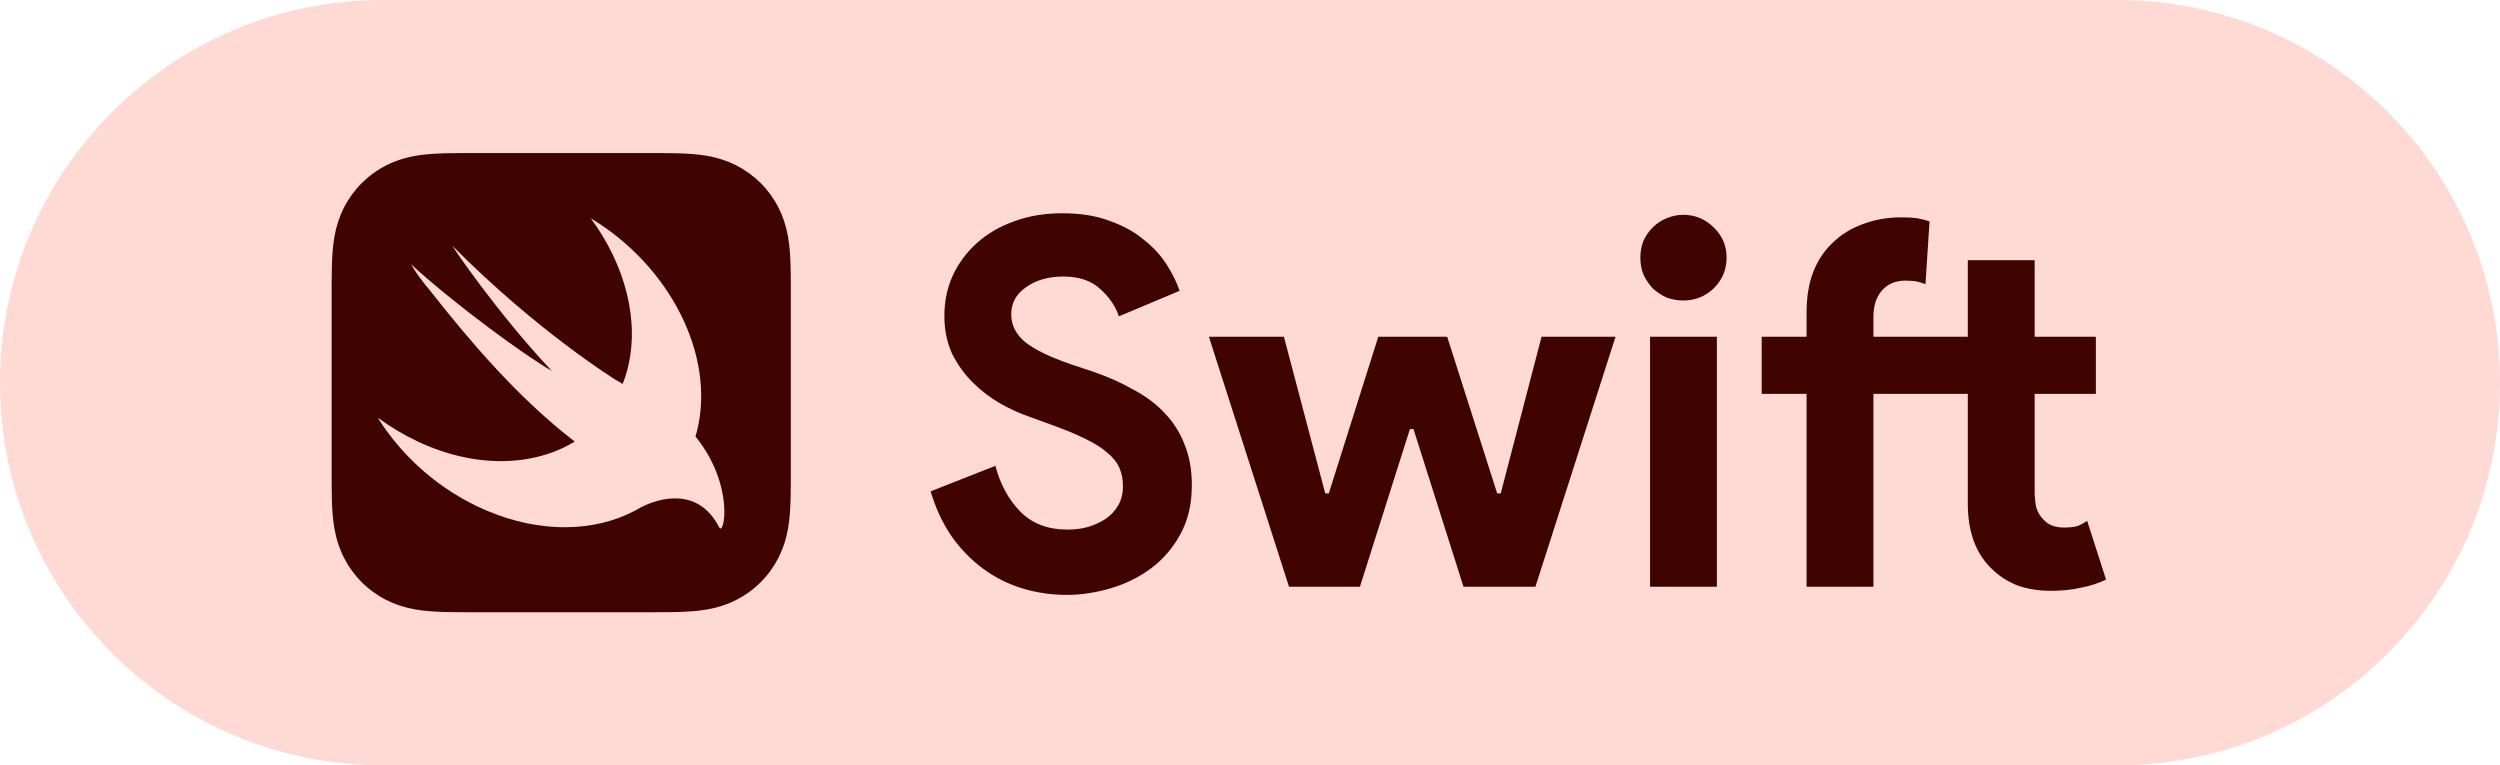 <svg width="98" height="30" viewBox="0 0 98 30" fill="none" xmlns="http://www.w3.org/2000/svg">
<path d="M0 15C0 6.716 6.716 0 15 0H83C91.284 0 98 6.716 98 15C98 23.284 91.284 30 83 30H15C6.716 30 0 23.284 0 15Z" fill="#FFDAD4"/>
<path d="M41.82 23.32C41.207 23.32 40.62 23.233 40.06 23.06C39.5 22.887 38.987 22.627 38.52 22.28C38.053 21.933 37.647 21.513 37.3 21.02C36.953 20.513 36.68 19.927 36.48 19.26L39.02 18.26C39.207 18.98 39.533 19.58 40 20.06C40.467 20.527 41.08 20.76 41.84 20.76C42.12 20.76 42.387 20.727 42.64 20.66C42.907 20.58 43.14 20.473 43.34 20.34C43.553 20.193 43.72 20.013 43.84 19.8C43.96 19.587 44.02 19.34 44.02 19.06C44.02 18.793 43.973 18.553 43.88 18.34C43.787 18.127 43.627 17.927 43.4 17.74C43.187 17.553 42.9 17.373 42.54 17.2C42.193 17.027 41.76 16.847 41.24 16.66L40.36 16.34C39.973 16.207 39.58 16.027 39.18 15.8C38.793 15.573 38.44 15.3 38.12 14.98C37.8 14.66 37.533 14.287 37.32 13.86C37.12 13.42 37.02 12.927 37.02 12.38C37.02 11.82 37.127 11.3 37.34 10.82C37.567 10.327 37.88 9.9 38.28 9.54C38.693 9.167 39.18 8.88 39.74 8.68C40.313 8.467 40.947 8.36 41.64 8.36C42.36 8.36 42.98 8.46 43.5 8.66C44.033 8.847 44.48 9.093 44.84 9.4C45.213 9.693 45.513 10.02 45.74 10.38C45.967 10.74 46.133 11.08 46.24 11.4L43.86 12.4C43.727 12 43.48 11.64 43.12 11.32C42.773 11 42.293 10.84 41.68 10.84C41.093 10.84 40.607 10.98 40.22 11.26C39.833 11.527 39.64 11.88 39.64 12.32C39.64 12.747 39.827 13.113 40.2 13.42C40.573 13.713 41.167 14 41.98 14.28L42.88 14.58C43.453 14.78 43.973 15.013 44.44 15.28C44.92 15.533 45.327 15.84 45.66 16.2C46.007 16.56 46.267 16.973 46.44 17.44C46.627 17.893 46.72 18.42 46.72 19.02C46.72 19.767 46.567 20.413 46.26 20.96C45.967 21.493 45.587 21.933 45.12 22.28C44.653 22.627 44.127 22.887 43.54 23.06C42.953 23.233 42.38 23.32 41.82 23.32ZM47.389 13.2H50.329L51.949 19.34H52.089L54.029 13.2H56.729L58.689 19.34H58.829L60.429 13.2H63.329L60.189 23H57.369L55.409 16.82H55.269L53.309 23H50.529L47.389 13.2ZM65.982 11.78C65.756 11.78 65.536 11.74 65.322 11.66C65.122 11.567 64.942 11.447 64.782 11.3C64.636 11.14 64.516 10.96 64.422 10.76C64.342 10.56 64.302 10.34 64.302 10.1C64.302 9.86 64.342 9.64 64.422 9.44C64.516 9.24 64.636 9.067 64.782 8.92C64.942 8.76 65.122 8.64 65.322 8.56C65.536 8.467 65.756 8.42 65.982 8.42C66.449 8.42 66.849 8.587 67.182 8.92C67.516 9.24 67.682 9.633 67.682 10.1C67.682 10.567 67.516 10.967 67.182 11.3C66.849 11.62 66.449 11.78 65.982 11.78ZM64.682 23V13.2H67.302V23H64.682ZM77.138 15.44H73.438V23H70.818V15.44H69.058V13.2H70.818V12.24C70.818 11.64 70.905 11.113 71.078 10.66C71.265 10.193 71.525 9.807 71.858 9.5C72.192 9.18 72.585 8.94 73.038 8.78C73.492 8.607 73.992 8.52 74.538 8.52C74.805 8.52 75.018 8.533 75.178 8.56C75.338 8.587 75.492 8.627 75.638 8.68L75.478 11.14C75.385 11.1 75.278 11.067 75.158 11.04C75.038 11.013 74.885 11 74.698 11C74.311 11 74.005 11.127 73.778 11.38C73.552 11.633 73.438 11.98 73.438 12.42V13.2H77.138V10.2H79.758V13.2H82.158V15.44H79.758V19.24C79.758 19.467 79.778 19.68 79.818 19.88C79.871 20.067 79.965 20.227 80.098 20.36C80.285 20.573 80.552 20.68 80.898 20.68C81.125 20.68 81.305 20.66 81.438 20.62C81.572 20.567 81.698 20.5 81.818 20.42L82.558 22.72C82.251 22.867 81.918 22.973 81.558 23.04C81.212 23.12 80.825 23.16 80.398 23.16C79.905 23.16 79.458 23.087 79.058 22.94C78.671 22.78 78.345 22.567 78.078 22.3C77.451 21.7 77.138 20.847 77.138 19.74V15.44Z" fill="#3F0300"/>
<path d="M30.999 10.986C30.998 10.805 30.996 10.624 30.991 10.442C30.98 10.048 30.957 9.65 30.887 9.26C30.816 8.864 30.699 8.496 30.516 8.136C30.336 7.783 30.101 7.459 29.821 7.179C29.541 6.899 29.217 6.664 28.864 6.484C28.504 6.301 28.136 6.185 27.74 6.113C27.35 6.043 26.952 6.02 26.558 6.009C26.376 6.004 26.195 6.002 26.014 6.001C25.799 6 25.584 6 25.369 6H20.605H18.631C18.416 6 18.201 6 17.986 6.001C17.805 6.002 17.623 6.004 17.443 6.009C17.344 6.012 17.245 6.015 17.146 6.02C16.85 6.035 16.552 6.061 16.26 6.113C15.963 6.167 15.682 6.245 15.408 6.359C15.317 6.396 15.226 6.438 15.136 6.484C14.871 6.619 14.623 6.785 14.397 6.977C14.322 7.042 14.249 7.109 14.179 7.179C13.899 7.459 13.664 7.783 13.484 8.136C13.301 8.496 13.184 8.864 13.113 9.26C13.043 9.65 13.02 10.048 13.009 10.442C13.005 10.624 13.002 10.805 13.001 10.986C13 11.201 13 11.416 13 11.631V14.565V18.369C13 18.584 13 18.799 13.001 19.014C13.002 19.195 13.005 19.376 13.009 19.557C13.02 19.952 13.043 20.35 13.113 20.74C13.184 21.136 13.301 21.504 13.484 21.864C13.664 22.217 13.899 22.541 14.179 22.821C14.459 23.101 14.783 23.336 15.136 23.516C15.496 23.699 15.864 23.816 16.26 23.887C16.65 23.957 17.048 23.98 17.443 23.991C17.623 23.995 17.805 23.998 17.986 23.999C18.201 24 18.416 24 18.631 24H25.369C25.584 24 25.799 24 26.014 23.999C26.195 23.998 26.376 23.995 26.558 23.991C26.952 23.98 27.35 23.957 27.74 23.887C28.136 23.816 28.504 23.699 28.864 23.516C29.217 23.336 29.541 23.101 29.821 22.821C30.101 22.541 30.336 22.217 30.516 21.864C30.699 21.504 30.816 21.136 30.887 20.74C30.957 20.35 30.98 19.952 30.991 19.557C30.996 19.376 30.998 19.195 30.999 19.014C31 18.799 31 18.584 31 18.369V11.631C31 11.416 31 11.201 30.999 10.986Z" fill="#3F0300"/>
<path d="M27.263 17.111C27.262 17.11 27.262 17.11 27.262 17.11C27.282 17.042 27.302 16.974 27.32 16.905C28.067 13.928 26.243 10.409 23.158 8.557C24.51 10.39 25.108 12.61 24.577 14.551C24.529 14.725 24.472 14.891 24.409 15.052C24.341 15.007 24.255 14.956 24.139 14.893C24.139 14.893 21.07 12.998 17.744 9.646C17.656 9.558 19.517 12.306 21.63 14.537C20.634 13.979 17.861 11.961 16.106 10.354C16.321 10.714 16.578 11.06 16.86 11.394C18.326 13.253 20.238 15.547 22.529 17.309C20.919 18.294 18.645 18.37 16.381 17.31C15.821 17.047 15.294 16.731 14.807 16.371C15.765 17.904 17.241 19.227 19.038 19.999C21.181 20.92 23.311 20.857 24.898 20.014L24.897 20.016C24.904 20.011 24.913 20.006 24.921 20.002C24.986 19.967 25.051 19.931 25.114 19.893C25.877 19.498 27.383 19.096 28.191 20.669C28.389 21.054 28.809 19.014 27.263 17.111Z" fill="#FFDAD4"/>
</svg>

